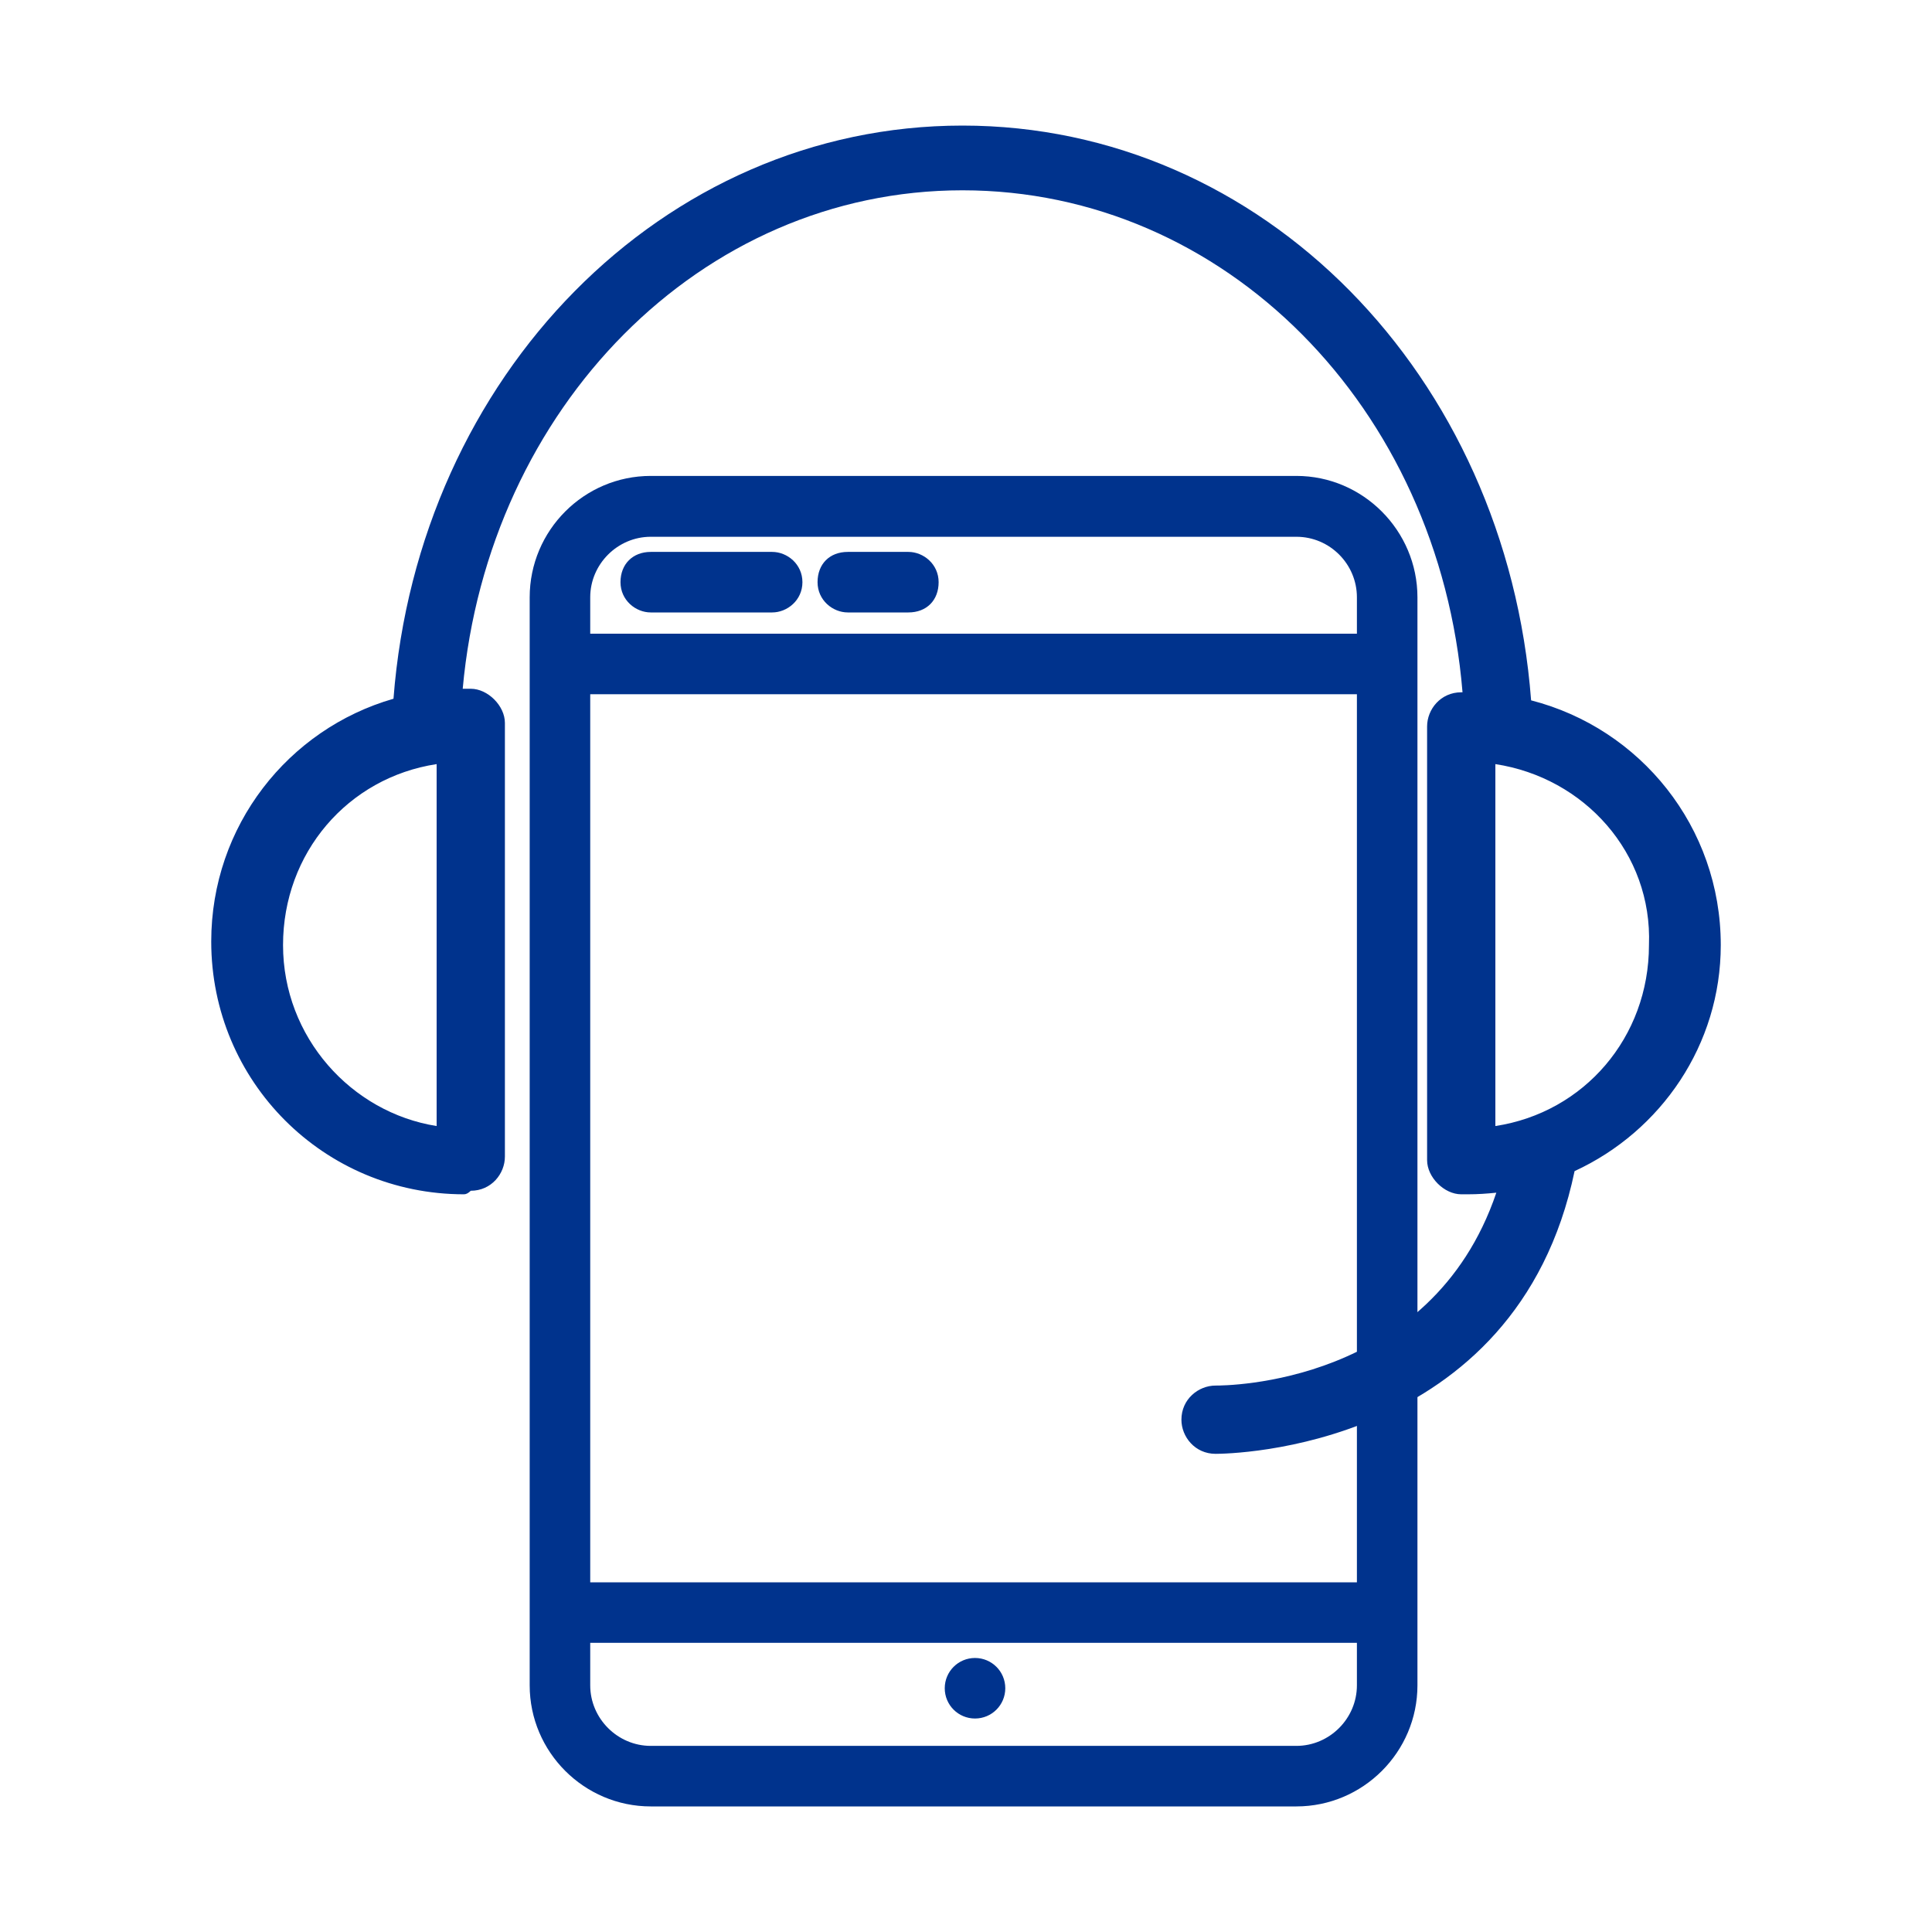 <?xml version="1.0" encoding="UTF-8"?>
<svg xmlns="http://www.w3.org/2000/svg" id="uuid-500c419f-472f-474d-96d1-bc34f64abe09" viewBox="0 0 60 60">
  <defs>
    <style>.uuid-5cd13580-4551-4bdf-b7f1-d688d7714bac{fill:none;}.uuid-6b009e6a-18da-41cc-a651-5b479a100574{fill:#00338d;fill-rule:evenodd;}</style>
  </defs>
  <path class="uuid-5cd13580-4551-4bdf-b7f1-d688d7714bac" d="M0,0h60v60H0V0Z"></path>
  <path class="uuid-6b009e6a-18da-41cc-a651-5b479a100574" d="M45.42,21.5c-.73-8.87-7.4-15.59-15.53-15.59s-14.73,6.76-15.52,15.48h.25c.53,0,1.06.53,1.06,1.06v13.47c0,.53-.42,1.06-1.06,1.06q-.11.11-.21.11c-4.35,0-7.85-3.5-7.85-7.85,0-3.59,2.39-6.6,5.66-7.54C12.99,11.67,20.58,3.9,29.89,3.9s16.89,7.74,17.66,17.85c3.39.87,5.89,3.93,5.89,7.6,0,3.09-1.85,5.78-4.54,7.02-1.81,8.68-10.74,8.78-11.15,8.78-.64,0-1.06-.53-1.06-1.06,0-.64.53-1.06,1.06-1.06.29,0,6.69,0,8.72-5.99-.29.03-.58.05-.88.05h-.21c-.53,0-1.06-.53-1.06-1.06v-13.47c0-.53.42-1.06,1.06-1.06h.04ZM13.56,23.73c-2.76.42-4.77,2.76-4.77,5.62s2.12,5.2,4.77,5.62c0,0,0-11.24,0-11.24ZM46.44,34.97v-11.24c2.76.42,4.88,2.76,4.77,5.62,0,2.86-2.01,5.2-4.77,5.62Z"></path>
  <path class="uuid-6b009e6a-18da-41cc-a651-5b479a100574" d="M20.21,56.1h20.05c2.07,0,3.76-1.69,3.76-3.76V18.55c0-2.07-1.69-3.77-3.76-3.77h-20.05c-2.07,0-3.76,1.69-3.76,3.77v33.79c0,2.07,1.69,3.76,3.76,3.76h0ZM18.33,18.55c0-1.03.85-1.88,1.88-1.88h20.05c1.04,0,1.88.85,1.88,1.88v1.13h-23.81s0-1.13,0-1.13ZM42.14,49.14v-27.58h-23.81v27.58h23.81ZM18.33,51.02h23.81v1.32c0,1.03-.85,1.88-1.88,1.88h-20.05c-1.03,0-1.88-.85-1.88-1.88,0,0,0-1.32,0-1.32ZM31.22,52.43c0,.52-.42.94-.94.94s-.94-.42-.94-.94.42-.94.94-.94.94.42.94.94ZM23.98,19.02h-3.77c-.47,0-.94-.38-.94-.94s.38-.94.94-.94h3.77c.47,0,.94.38.94.94s-.47.94-.94.94ZM26.33,19.02h1.88c.57,0,.94-.38.94-.94s-.47-.94-.94-.94h-1.88c-.57,0-.94.38-.94.94s.47.94.94.94h0Z"></path>
</svg>
